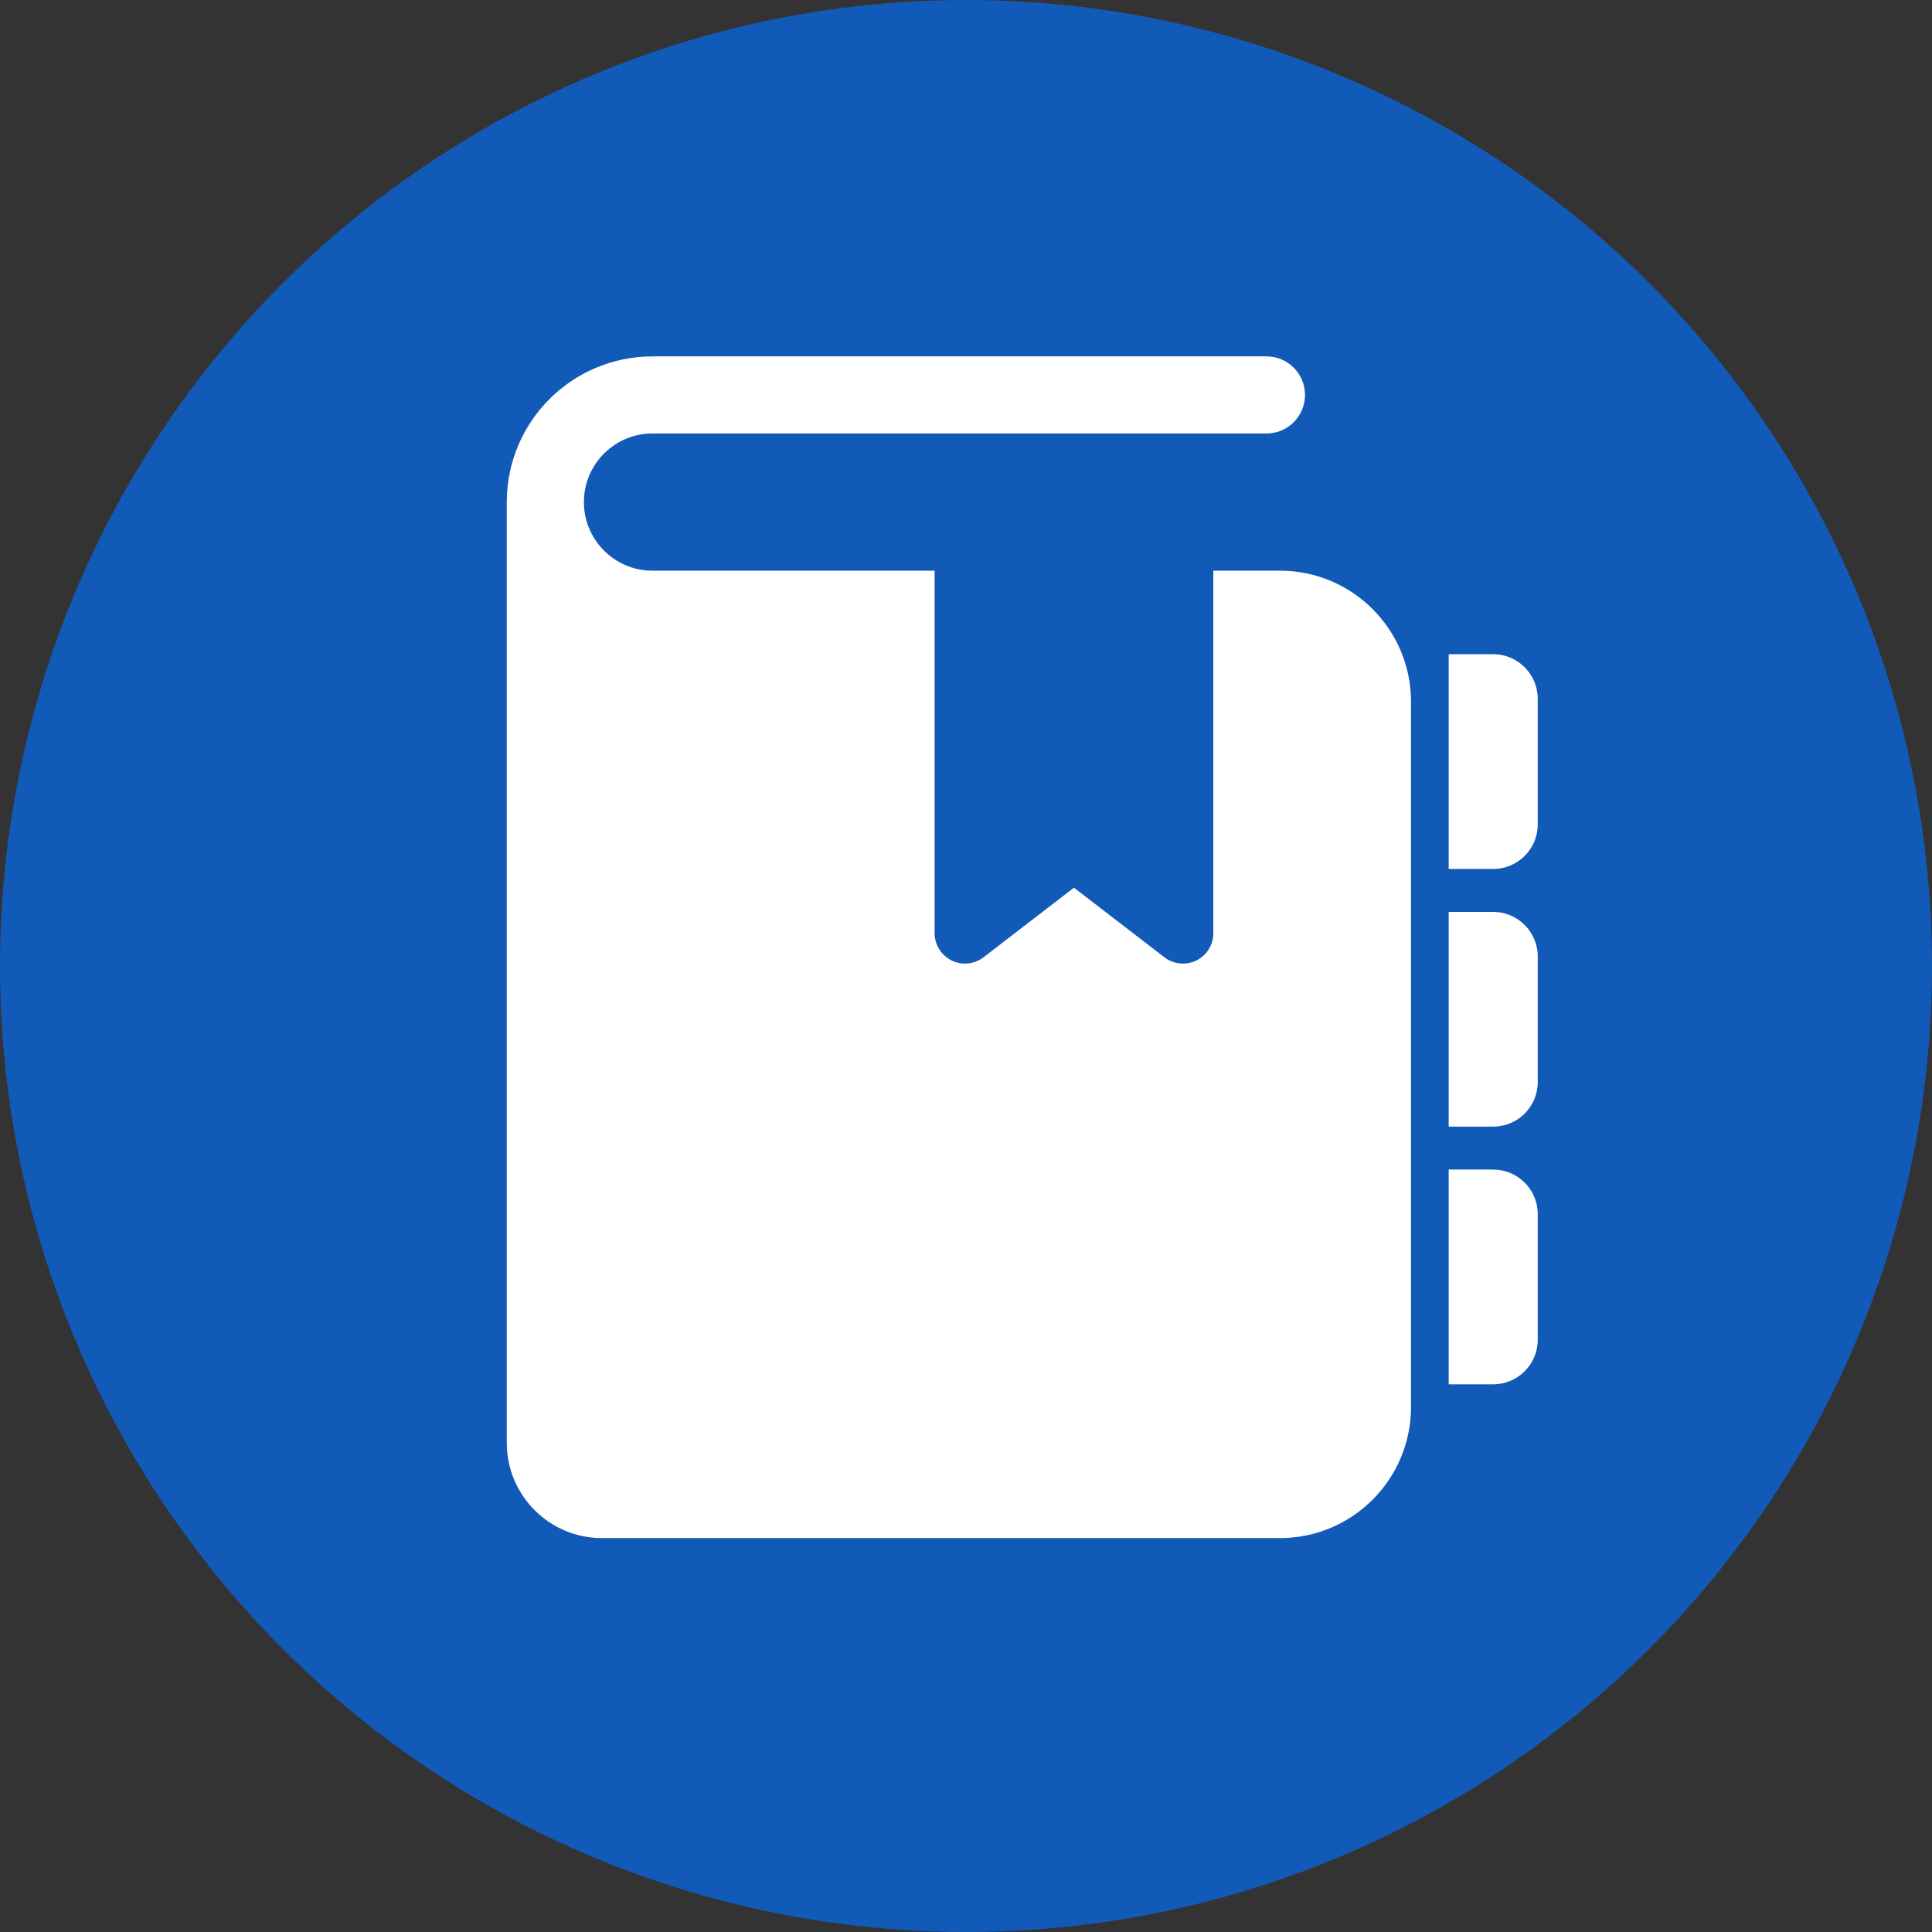 <svg width="103" height="103" viewBox="0 0 103 103" fill="none" xmlns="http://www.w3.org/2000/svg">
<rect x="0" y="0" width="103" height="103" fill="#333333" stroke="none"/>
<circle cx="51.5" cy="51.5" r="51.5" fill="#125ab8"/>
<path d="M79.605 34.877H77.234V46.326H79.605C80.916 46.326 81.981 45.263 81.981 43.952V37.253C81.981 35.942 80.916 34.877 79.605 34.877Z" fill="#fff"/>
<path d="M79.605 62.353H77.234V73.802H79.605C80.916 73.802 81.981 72.737 81.981 71.426V64.727C81.981 63.416 80.916 62.353 79.605 62.353Z" fill="#fff"/>
<path d="M79.605 48.616H77.234V60.063H79.605C80.916 60.063 81.981 59 81.981 57.689V50.99C81.981 49.681 80.916 48.616 79.605 48.616Z" fill="#fff"/>
<path d="M68.231 30.424H64.685V49.75C64.685 50.369 64.335 50.931 63.782 51.206C63.228 51.477 62.567 51.411 62.078 51.035L57.256 47.326L52.434 51.035C51.946 51.411 51.286 51.477 50.733 51.206C50.179 50.931 49.827 50.369 49.827 49.75V30.424H34.785C33.77 30.424 32.868 30.017 32.201 29.353C31.536 28.682 31.13 27.782 31.13 26.767C31.13 25.752 31.536 24.851 32.201 24.181C32.868 23.518 33.77 23.11 34.785 23.11H67.519C68.654 23.11 69.573 22.192 69.573 21.055C69.573 19.919 68.654 19 67.519 19H34.785C32.647 19 30.694 19.873 29.294 21.276C27.89 22.674 27.018 24.629 27.018 26.767V76.924C27.018 79.727 29.29 82 32.093 82H68.231C72.095 82 75.225 78.87 75.225 75.009V37.415C75.225 33.554 72.095 30.424 68.231 30.424Z" fill="#fff"/>
</svg>

